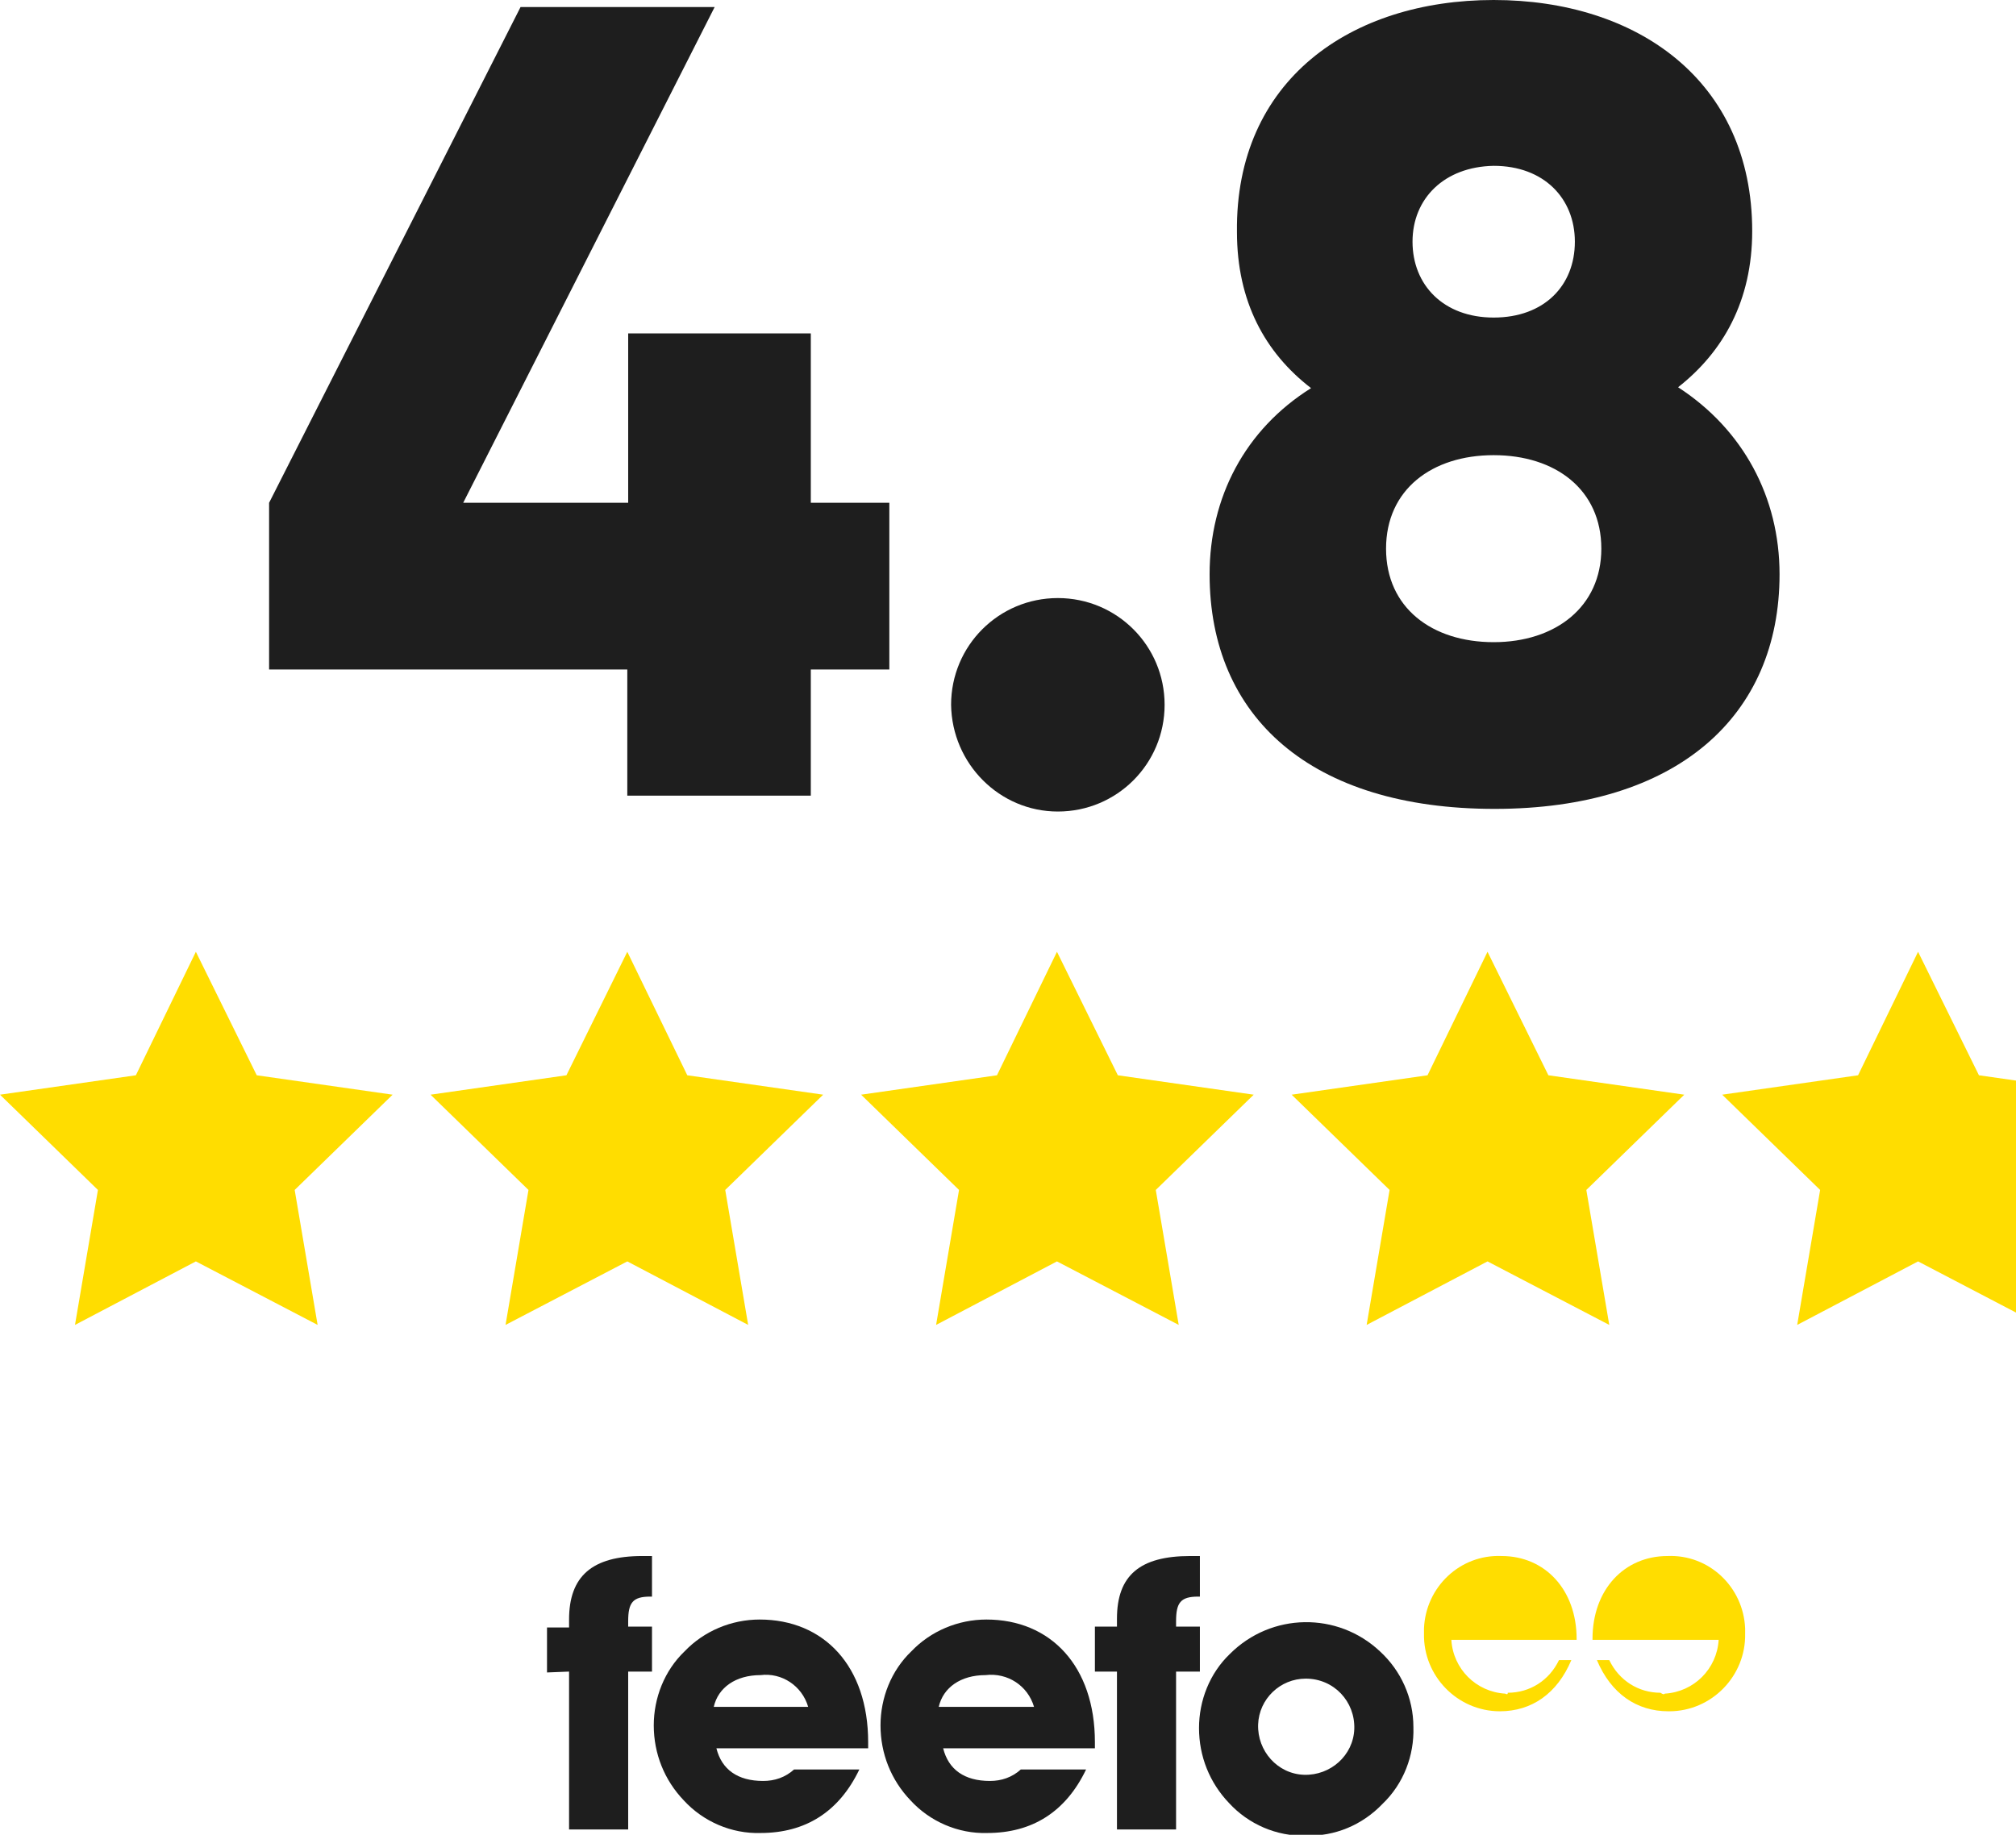 <?xml version="1.0" encoding="utf-8"?>
<!-- Generator: Adobe Illustrator 26.0.3, SVG Export Plug-In . SVG Version: 6.00 Build 0)  -->
<svg version="1.1" id="f792b9da-ba22-4da1-a8d3-5a0209884d77"
	 xmlns="http://www.w3.org/2000/svg" xmlns:xlink="http://www.w3.org/1999/xlink" x="0px" y="0px" viewBox="0 0 228.5 208"
	 style="enable-background:new 0 0 228.5 208;" xml:space="preserve">
<style type="text/css">
	.st0{fill:#1E1E1E;}
	.st1{fill:#FFDD00;}
</style>
<path class="st0" d="M98.4,198.2v-0.7c0-8.6-5-13.9-12.3-13.9c-3.2,0-6.3,1.3-8.5,3.6c-2.3,2.2-3.5,5.3-3.5,8.4
	c0,3.2,1.2,6.2,3.4,8.5c2.2,2.4,5.4,3.8,8.7,3.7c5.1,0,8.9-2.4,11.2-7.2h-7.4c-1,0.9-2.2,1.3-3.5,1.3c-2.9,0-4.7-1.3-5.3-3.7
	L98.4,198.2z M91.6,193.5H80.9c0.5-2.2,2.5-3.6,5.3-3.6C88.6,189.6,90.9,191.1,91.6,193.5"/>
<path class="st0" d="M124.1,198.2v-0.7c0-8.6-5-13.9-12.3-13.9c-3.2,0-6.3,1.3-8.5,3.6c-2.3,2.2-3.5,5.3-3.5,8.4
	c0,3.2,1.2,6.2,3.4,8.5c2.2,2.4,5.4,3.8,8.7,3.7c5.1,0,8.9-2.4,11.2-7.2h-7.4c-1,0.9-2.2,1.3-3.5,1.3c-2.9,0-4.7-1.3-5.3-3.7
	L124.1,198.2z M117.2,193.5h-10.8c0.5-2.2,2.5-3.6,5.3-3.6C114.2,189.6,116.5,191.1,117.2,193.5"/>
<path class="st0" d="M64.5,189.5v17.9h6.7v-17.9h2.7v-5.1h-2.7v-0.6c0-2.1,0.5-2.8,2.5-2.8h0.2v-4.6c-0.4,0-0.8,0-1.1,0
	c-5.7,0-8.3,2.3-8.3,7.2c0,0.2,0,0.6,0,0.9H62v5.1L64.5,189.5z"/>
<path class="st0" d="M126.6,189.5v17.9h6.7v-17.9h2.7v-5.1h-2.7v-0.6c0-2.1,0.5-2.8,2.5-2.8h0.2v-4.6c-0.4,0-0.8,0-1.1,0
	c-5.7,0-8.3,2.2-8.3,7.1c0,0.2,0,0.6,0,0.9h-2.5v5.1L126.6,189.5z"/>
<path class="st0" d="M160.2,195.8c0-3.3-1.4-6.4-3.8-8.6c-4.8-4.5-12.3-4.4-17,0.3c-2.3,2.2-3.5,5.3-3.5,8.4c0,3.2,1.2,6.2,3.4,8.5
	c2.2,2.4,5.4,3.8,8.7,3.7c3.3,0.1,6.4-1.2,8.7-3.6C159.1,202.2,160.3,199,160.2,195.8 M153.5,196c-0.1,3-2.7,5.3-5.7,5.2
	c-3-0.1-5.3-2.7-5.2-5.7c0.1-2.9,2.5-5.2,5.4-5.2C151.2,190.3,153.6,192.9,153.5,196C153.5,196,153.5,196,153.5,196"/>
<path class="st1" d="M170.6,192c-3.3-0.2-5.9-2.8-6.1-6.1h14.2v-0.1c0-5.6-3.6-9.4-8.5-9.4c-4.7-0.2-8.6,3.5-8.8,8.2
	c0,0.2,0,0.4,0,0.6c-0.1,4.8,3.8,8.8,8.6,8.8c0,0,0,0,0,0c3.6,0,6.5-2,8.1-5.8h-1.4c-1.1,2.3-3.3,3.7-5.8,3.7
	C170.9,192.1,170.8,192.1,170.6,192"/>
<path class="st1" d="M188.7,192c3.3-0.2,5.9-2.8,6.1-6.1h-14.3v-0.1c0-5.6,3.6-9.4,8.5-9.4c4.7-0.2,8.6,3.5,8.8,8.2
	c0,0.2,0,0.4,0,0.6c0.1,4.8-3.8,8.8-8.6,8.8c0,0,0,0-0.1,0c-3.6,0-6.5-2-8.1-5.8h1.4c1.1,2.3,3.3,3.7,5.8,3.7
	C188.5,192.1,188.6,192.1,188.7,192"/>
<path class="st0" d="M100.8,75.9h-8.9v14.3H71.1V75.9H30.5V57L59,0.8h22L52.5,57h18.7V37.8h20.7V57h8.9V75.9z"/>
<path class="st0" d="M107.8,79.9c0-6.7,5.4-12.1,12.1-12.1c6.7,0,12.1,5.4,12.1,12.1c0,6.7-5.4,12.1-12.1,12.1
	C113.3,92,107.9,86.6,107.8,79.9z"/>
<polygon class="st1" points="22.2,143 8.5,150.2 11.1,134.9 0,124.1 15.4,121.9 22.2,107.9 29.1,121.9 44.5,124.1 33.4,134.9 
	36,150.2 "/>
<polygon class="st1" points="71.1,143 57.3,150.2 59.9,134.9 48.8,124.1 64.2,121.9 71.1,107.9 77.9,121.9 93.3,124.1 82.2,134.9 
	84.8,150.2 "/>
<polygon class="st1" points="119.8,143 106.1,150.2 108.7,134.9 97.6,124.1 113,121.9 119.8,107.9 126.7,121.9 142.1,124.1 
	131,134.9 133.6,150.2 "/>
<polygon class="st1" points="168.6,143 154.9,150.2 157.5,134.9 146.4,124.1 161.8,121.9 168.6,107.9 175.5,121.9 190.9,124.1 
	179.8,134.9 182.4,150.2 "/>
<polygon class="st1" points="228.5,122.5 224.3,121.9 217.4,107.9 210.6,121.9 195.2,124.1 206.3,134.9 203.7,150.2 217.4,143 
	228.5,148.8 "/>
<g>
	<g>
		<path class="st0" d="M201.7,65.1c0,16.1-11.6,26.6-32.3,26.6c-20.8,0-32.3-10.4-32.3-26.6c0-8.7,4-16.4,11.5-21.1
			c-5.2-4-8.4-9.8-8.4-17.7C140,9.1,153.1,0,169.3,0s29.3,9.1,29.3,26.2c0,7.9-3.3,13.7-8.4,17.7C197.6,48.7,201.7,56.4,201.7,65.1z
			 M181.5,62.2c0-6.7-5.2-10.6-12.2-10.6s-12.2,3.9-12.2,10.6s5.2,10.6,12.2,10.6S181.5,68.8,181.5,62.2z M160.1,27.4
			c0,4.9,3.5,8.6,9.2,8.6c5.7,0,9.2-3.6,9.2-8.6c0-4.9-3.5-8.6-9.2-8.6C163.7,18.9,160.1,22.5,160.1,27.4z"/>
	</g>
</g>
</svg>
